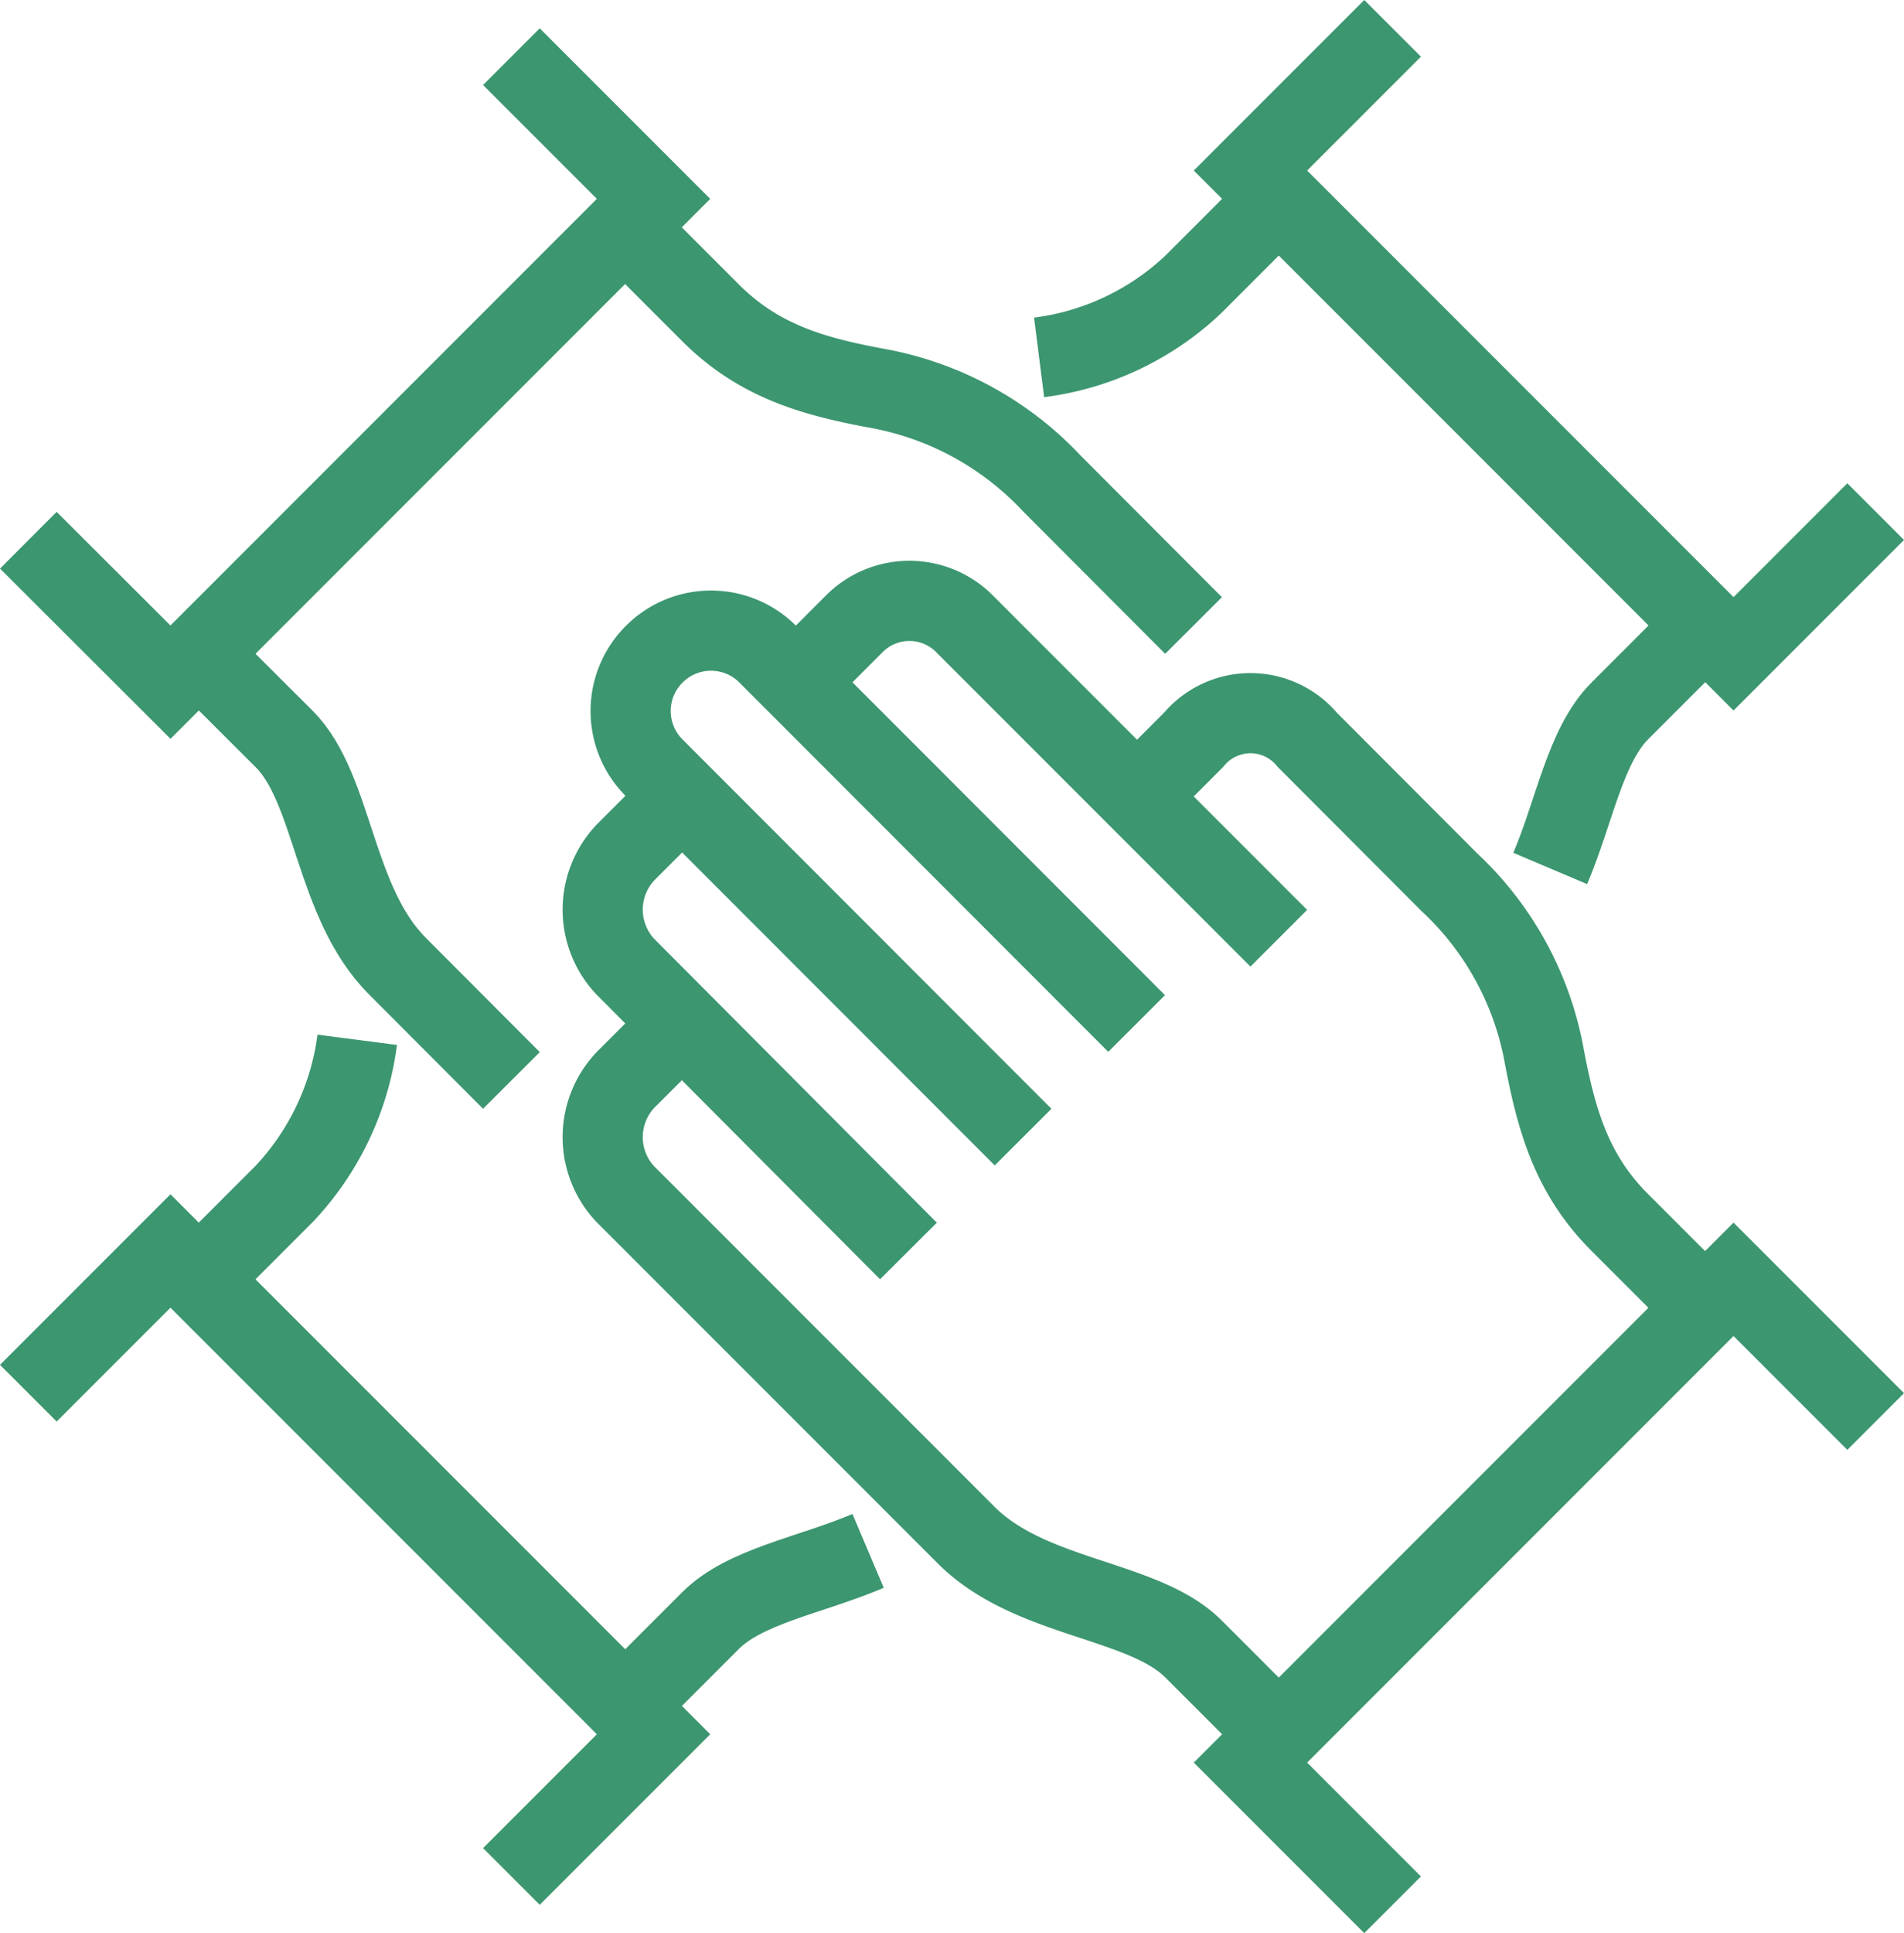 <svg xmlns="http://www.w3.org/2000/svg" viewBox="0 0 71.26 72.32"><defs><style>.cls-1{fill:none;stroke:#3c9670;stroke-miterlimit:10;stroke-width:3px;}</style></defs><g id="Layer_2" data-name="Layer 2"><g id="Layer_1-2" data-name="Layer 1"><path class="cls-1" d="M34,46.8,23.4,36.16a3.11,3.11,0,0,1,.08-4.34l2-2"/><path class="cls-1" d="M42.54,38.29,28.72,24.46a3,3,0,0,0-4.22,0l0,0a3,3,0,0,0,0,4.28L38.29,42.54"/><path class="cls-1" d="M47.86,64.88l-3.19-3.19c-1.88-1.88-6.1-1.85-8.51-4.26L23.4,44.67a3.11,3.11,0,0,1,.08-4.34l2-2"/><path class="cls-1" d="M47.86,35.1,36.16,23.4A2.91,2.91,0,0,0,32,23.31l-2.21,2.21"/><path class="cls-1" d="M63.82,48.93l-3.2-3.2c-1.81-1.81-2.37-3.84-2.82-6.2A11.75,11.75,0,0,0,54.24,33l-5.31-5.32a2.77,2.77,0,0,0-4.26,0l-2.13,2.13"/><polyline class="cls-1" points="52.12 71.26 46.8 65.94 64.88 47.86 70.2 53.18"/><path class="cls-1" d="M7.44,24.46l3.2,3.19c1.87,1.88,1.84,6.11,4.25,8.51l4.25,4.26"/><path class="cls-1" d="M23.4,8.51l3.19,3.19c1.81,1.81,3.84,2.38,6.2,2.82a11.84,11.84,0,0,1,6.57,3.56l5.31,5.32"/><polyline class="cls-1" points="1.06 20.21 6.38 25.52 24.46 7.44 19.14 2.12"/><path class="cls-1" d="M23.4,63.82l3.19-3.19c1.3-1.3,3.73-1.69,5.9-2.61"/><path class="cls-1" d="M7.44,47.86l3.19-3.19a10.33,10.33,0,0,0,2.74-5.77"/><polyline class="cls-1" points="19.14 70.2 24.46 64.88 6.38 46.8 1.06 52.12"/><path class="cls-1" d="M63.82,23.4l-3.19,3.19c-1.3,1.3-1.69,3.73-2.61,5.9"/><path class="cls-1" d="M47.86,7.44l-3.19,3.19a10.27,10.27,0,0,1-5.78,2.74"/><polyline class="cls-1" points="70.2 19.14 64.88 24.46 46.8 6.38 52.12 1.06"/></g></g></svg>